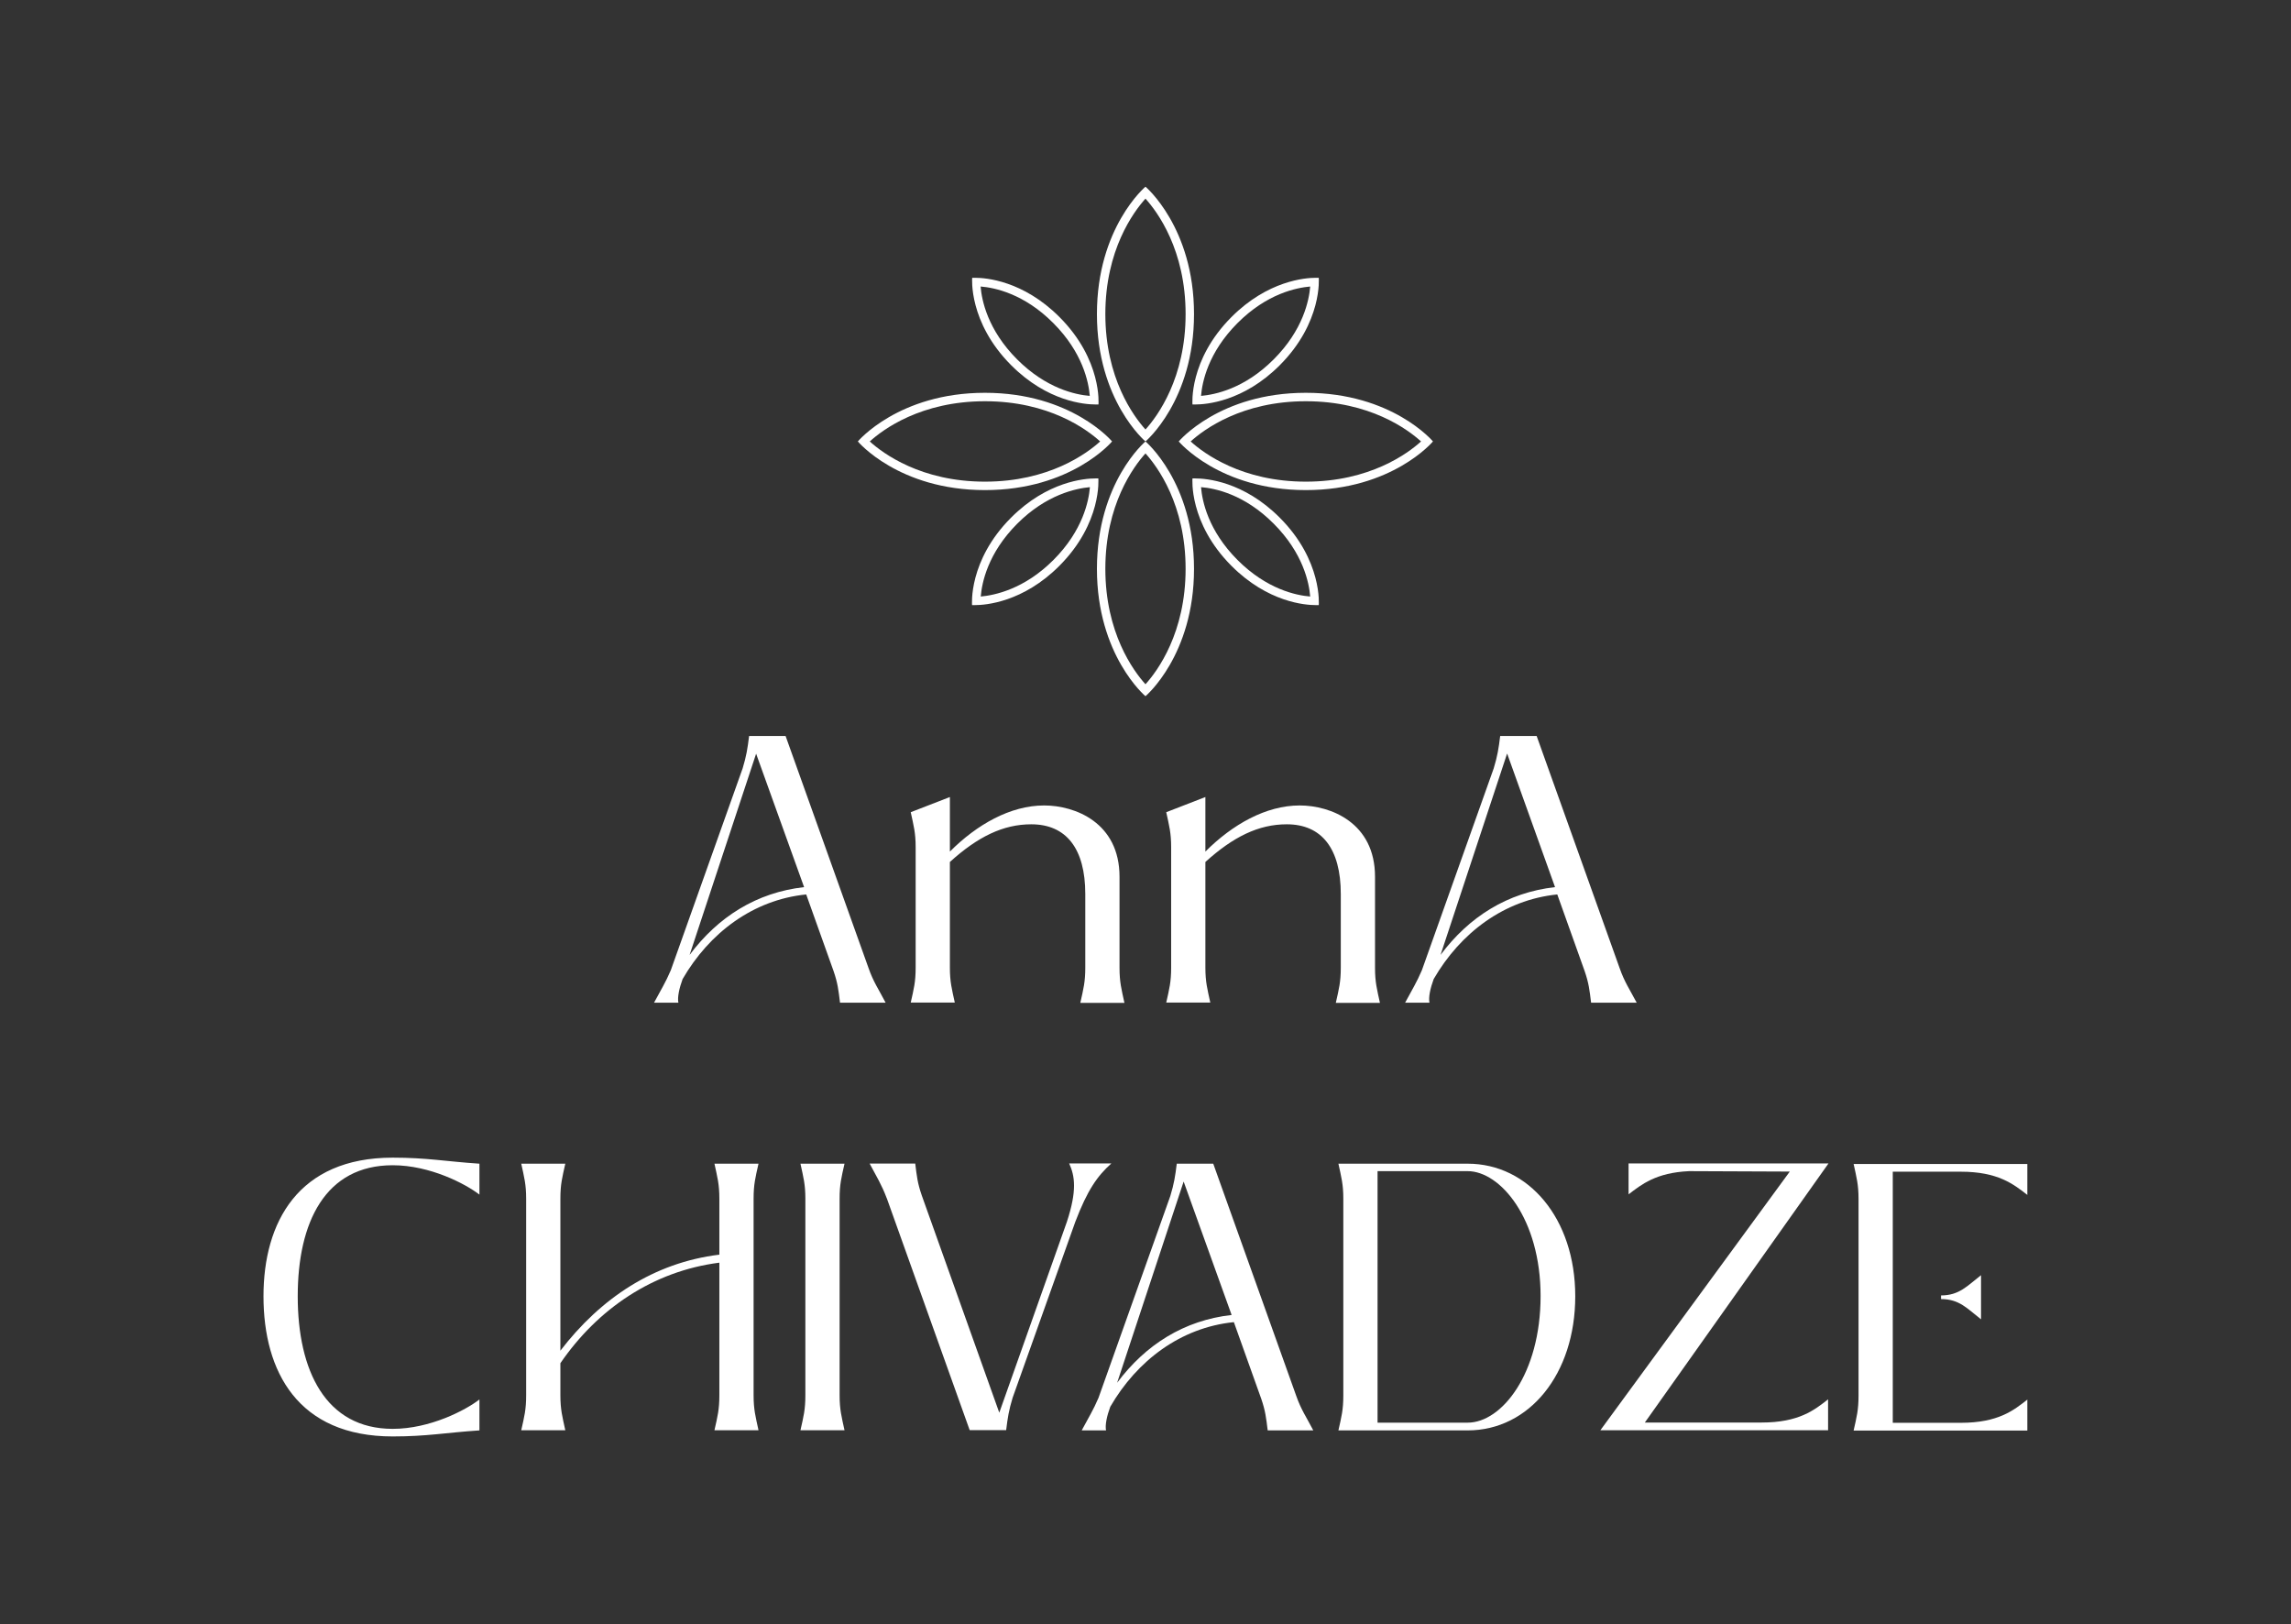 <?xml version="1.0" encoding="UTF-8"?> <svg xmlns="http://www.w3.org/2000/svg" width="364" height="258" viewBox="0 0 364 258" fill="none"><rect x="0" y="0" width="364" height="258" fill="#333333" stroke="none"/><path d="M103.927 159.276C105.02 157.221 105.733 156.127 106.58 154.139L117.994 122.064C118.596 120.076 118.774 118.915 119.019 116.927H124.816L137.991 153.781C138.771 156.015 139.573 157.11 140.71 159.299H133.465C133.22 157.311 133.109 156.216 132.44 154.273L128.093 142.1C119.644 142.948 112.688 148.22 108.453 155.546C107.918 156.998 107.606 158.45 107.784 159.299H103.927V159.276ZM120.134 119.741L109.567 151.704C114.093 145.651 120.201 141.787 127.758 140.938L120.134 119.741Z" fill="white"></path><path d="M171.652 159.277C172.143 157.088 172.433 156.016 172.433 153.715V142.034C172.433 134.841 169.423 130.955 163.85 130.955C159.369 130.955 155.334 132.943 150.92 136.941V153.715C150.92 156.016 151.232 157.11 151.7 159.277H144.7C145.191 157.088 145.481 156.016 145.481 153.715V134.596C145.481 132.295 145.169 131.201 144.7 129.034L150.92 126.622V135.288C155.2 130.999 160.528 127.962 165.901 127.962C170.805 127.962 177.872 130.687 177.872 139.286V153.76C177.872 156.061 178.184 157.155 178.652 159.322H171.652V159.277Z" fill="white"></path><path d="M212.248 159.277C212.738 157.088 213.028 156.016 213.028 153.715V142.034C213.028 134.841 210.018 130.955 204.445 130.955C199.964 130.955 195.929 132.943 191.515 136.941V153.715C191.515 156.016 191.827 157.11 192.295 159.277H185.296C185.786 157.088 186.076 156.016 186.076 153.715V134.596C186.076 132.295 185.764 131.201 185.296 129.034L191.515 126.622V135.288C195.795 130.999 201.123 127.962 206.496 127.962C211.4 127.962 218.467 130.687 218.467 139.286V153.76C218.467 156.061 218.779 157.155 219.247 159.322H212.248V159.277Z" fill="white"></path><path d="M223.26 159.276C224.352 157.221 225.066 156.127 225.913 154.139L237.327 122.064C237.929 120.076 238.107 118.915 238.352 116.927H244.148L257.323 153.781C258.104 156.015 258.884 157.11 260.043 159.299H252.798C252.553 157.311 252.441 156.216 251.772 154.273L247.425 142.1C238.976 142.948 232.021 148.22 227.785 155.546C227.25 156.998 226.938 158.45 227.117 159.299H223.26V159.276ZM239.444 119.741L228.878 151.704C233.403 145.651 239.511 141.787 247.069 140.938L239.467 119.741H239.444Z" fill="white"></path><path d="M41.864 205.937C41.864 194.188 47.371 183.914 62.396 183.914C67.835 183.914 70.8 184.517 76.173 184.874V189.788C73.988 188.09 68.326 185.12 62.396 185.12C51.695 185.12 47.304 194.144 47.304 205.937C47.304 217.731 51.718 227 62.396 227C68.326 227 73.988 224.029 76.173 222.332V227.246C70.8 227.603 67.835 228.206 62.396 228.206C47.348 228.206 41.864 217.909 41.864 205.937Z" fill="white"></path><path d="M82.817 227.223C83.307 225.035 83.597 223.962 83.597 221.662V190.436C83.597 188.135 83.285 187.041 82.817 184.874H89.817C89.326 187.063 89.036 188.135 89.036 190.436V214.581C95.39 206.294 103.839 200.599 114.294 199.326V190.436C114.294 188.135 113.982 187.041 113.514 184.874H120.514C120.023 187.063 119.733 188.135 119.733 190.436V221.662C119.733 223.962 120.046 225.057 120.514 227.223H113.514C114.004 225.035 114.294 223.962 114.294 221.662V200.599C103.772 201.939 94.966 207.925 89.036 216.569V221.662C89.036 223.962 89.348 225.057 89.817 227.223H82.817Z" fill="white"></path><path d="M127.959 190.436C127.959 188.135 127.647 187.041 127.179 184.874H134.179C133.689 187.063 133.399 188.135 133.399 190.436V221.662C133.399 223.962 133.711 225.057 134.179 227.223H127.179C127.67 225.035 127.959 223.962 127.959 221.662V190.436Z" fill="white"></path><path d="M140.89 190.369C140.042 188.136 139.329 187.041 138.17 184.852H145.415C145.66 186.84 145.772 187.935 146.44 189.878L158.768 224.432L169.513 194.1C171.141 189.141 170.784 186.84 169.87 184.83H176.58C174.351 186.818 172.768 189.074 170.851 194.1L160.886 222.065C160.284 224.052 160.106 225.214 159.861 227.202H154.065L140.89 190.347V190.369Z" fill="white"></path><path d="M171.876 227.223C172.968 225.169 173.681 224.074 174.529 222.086L185.942 190.011C186.544 188.023 186.723 186.862 186.968 184.874H192.764L205.939 221.729C206.719 223.962 207.522 225.057 208.659 227.246H201.414C201.168 225.258 201.057 224.163 200.388 222.22L196.041 210.047C187.592 210.896 180.637 216.167 176.401 223.493C175.866 224.945 175.554 226.397 175.732 227.246H171.876V227.223ZM188.06 187.711L177.494 219.674C182.019 213.621 188.127 209.757 195.684 208.908L188.06 187.711Z" fill="white"></path><path d="M213.43 190.436C213.43 188.135 213.118 187.041 212.65 184.874H233.181C242.856 184.874 250.28 193.585 250.28 205.937C250.28 218.289 242.968 227.246 233.181 227.246H212.65C213.14 225.057 213.43 223.985 213.43 221.684V190.458V190.436ZM233.181 226.017C238.621 226.017 244.773 218.2 244.773 205.915C244.773 193.63 238.375 186.058 233.181 186.058H218.869V226.017H233.181Z" fill="white"></path><path d="M284.365 186.126L268.359 186.059C263.098 186.304 260.802 188.181 258.751 189.744V184.83H290.518L261.337 225.996H279.884C285.814 225.996 288.289 224.008 290.451 222.31V227.224H254.27L284.365 186.126Z" fill="white"></path><path d="M300.729 186.08V226.04H311.541C317.471 226.04 319.945 224.052 322.108 222.354V227.268H294.509C295 225.079 295.289 224.007 295.289 221.707V190.481C295.289 188.18 294.977 187.086 294.509 184.919H322.108V189.833C319.923 188.135 317.448 186.147 311.541 186.147H300.729V186.08ZM308.398 205.803C311.296 205.803 312.566 204.284 314.751 202.587V209.6C312.566 207.903 311.318 206.384 308.398 206.384V205.781V205.803Z" fill="white"></path><path d="M207.477 63.744C217.643 63.744 223.662 68.211 225.78 70.132C223.662 72.053 217.62 76.52 207.477 76.52C197.334 76.52 191.293 72.053 189.175 70.132C191.293 68.211 197.334 63.744 207.477 63.744ZM207.477 62.404C193.745 62.404 187.28 70.132 187.28 70.132C187.28 70.132 193.745 77.861 207.477 77.861C221.21 77.861 227.674 70.132 227.674 70.132C227.674 70.132 221.21 62.404 207.477 62.404Z" fill="white"></path><path d="M208.168 45.518C207.989 47.707 207.053 52.398 202.372 57.088C197.69 61.779 193.031 62.695 190.824 62.896C191.002 60.707 191.939 56.016 196.62 51.326C201.302 46.635 205.961 45.719 208.168 45.518ZM209.06 44.133C207.388 44.133 201.435 44.58 195.662 50.365C188.84 57.2 189.464 64.258 189.464 64.258C189.464 64.258 189.62 64.258 189.932 64.258C191.604 64.258 197.556 63.812 203.33 58.026C210.152 51.191 209.528 44.133 209.528 44.133C209.528 44.133 209.372 44.133 209.06 44.133Z" fill="white"></path><path d="M156.493 63.744C166.659 63.744 172.678 68.211 174.796 70.132C172.678 72.053 166.636 76.52 156.493 76.52C146.35 76.52 140.309 72.053 138.191 70.132C140.309 68.211 146.35 63.744 156.493 63.744ZM156.493 62.404C142.761 62.404 136.296 70.132 136.296 70.132C136.296 70.132 142.761 77.861 156.493 77.861C170.226 77.861 176.69 70.132 176.69 70.132C176.69 70.132 170.226 62.404 156.493 62.404Z" fill="white"></path><path d="M155.802 45.518C158.031 45.697 162.713 46.657 167.349 51.326C172.031 56.016 172.967 60.707 173.146 62.896C170.916 62.717 166.235 61.734 161.598 57.088C156.916 52.398 155.98 47.707 155.802 45.518ZM154.932 44.133C154.62 44.133 154.464 44.133 154.464 44.133C154.464 44.133 153.84 51.191 160.662 58.026C166.435 63.812 172.365 64.258 174.06 64.258C174.372 64.258 174.528 64.258 174.528 64.258C174.528 64.258 175.152 57.2 168.33 50.365C162.556 44.58 156.627 44.133 154.932 44.133Z" fill="white"></path><path d="M181.996 31.558C183.913 33.68 188.372 39.733 188.372 49.896C188.372 60.059 183.913 66.112 181.996 68.234C180.079 66.112 175.62 60.059 175.62 49.896C175.62 39.733 180.079 33.68 181.996 31.558ZM181.996 29.66C181.996 29.66 174.283 36.137 174.283 49.896C174.283 63.655 181.996 70.133 181.996 70.133C181.996 70.133 189.709 63.655 189.709 49.896C189.709 36.137 181.996 29.66 181.996 29.66Z" fill="white"></path><path d="M173.169 77.393C172.99 79.582 172.054 84.272 167.372 88.963C162.735 93.609 158.032 94.569 155.825 94.77C156.003 92.581 156.939 87.891 161.621 83.2C166.258 78.554 170.962 77.594 173.169 77.393ZM174.038 76.008C172.366 76.008 166.414 76.454 160.64 82.24C153.818 89.075 154.443 96.133 154.443 96.133C154.443 96.133 154.599 96.133 154.911 96.133C156.583 96.133 162.535 95.686 168.309 89.901C175.13 83.066 174.506 76.008 174.506 76.008C174.506 76.008 174.35 76.008 174.038 76.008Z" fill="white"></path><path d="M190.824 77.393C193.053 77.571 197.735 78.532 202.372 83.2C207.053 87.891 207.99 92.581 208.168 94.77C205.939 94.591 201.257 93.609 196.62 88.963C191.939 84.272 191.002 79.582 190.824 77.393ZM189.932 76.008C189.62 76.008 189.464 76.008 189.464 76.008C189.464 76.008 188.84 83.066 195.662 89.901C201.436 95.686 207.365 96.133 209.06 96.133C209.372 96.133 209.528 96.133 209.528 96.133C209.528 96.133 210.152 89.075 203.33 82.24C197.557 76.454 191.627 76.008 189.932 76.008Z" fill="white"></path><path d="M181.996 72.032C183.913 74.154 188.372 80.207 188.372 90.37C188.372 100.533 183.913 106.586 181.996 108.708C180.079 106.586 175.62 100.533 175.62 90.37C175.62 80.207 180.079 74.154 181.996 72.032ZM181.996 70.133C181.996 70.133 174.283 76.611 174.283 90.37C174.283 104.129 181.996 110.606 181.996 110.606C181.996 110.606 189.709 104.129 189.709 90.37C189.709 76.611 181.996 70.133 181.996 70.133Z" fill="white"></path></svg> 